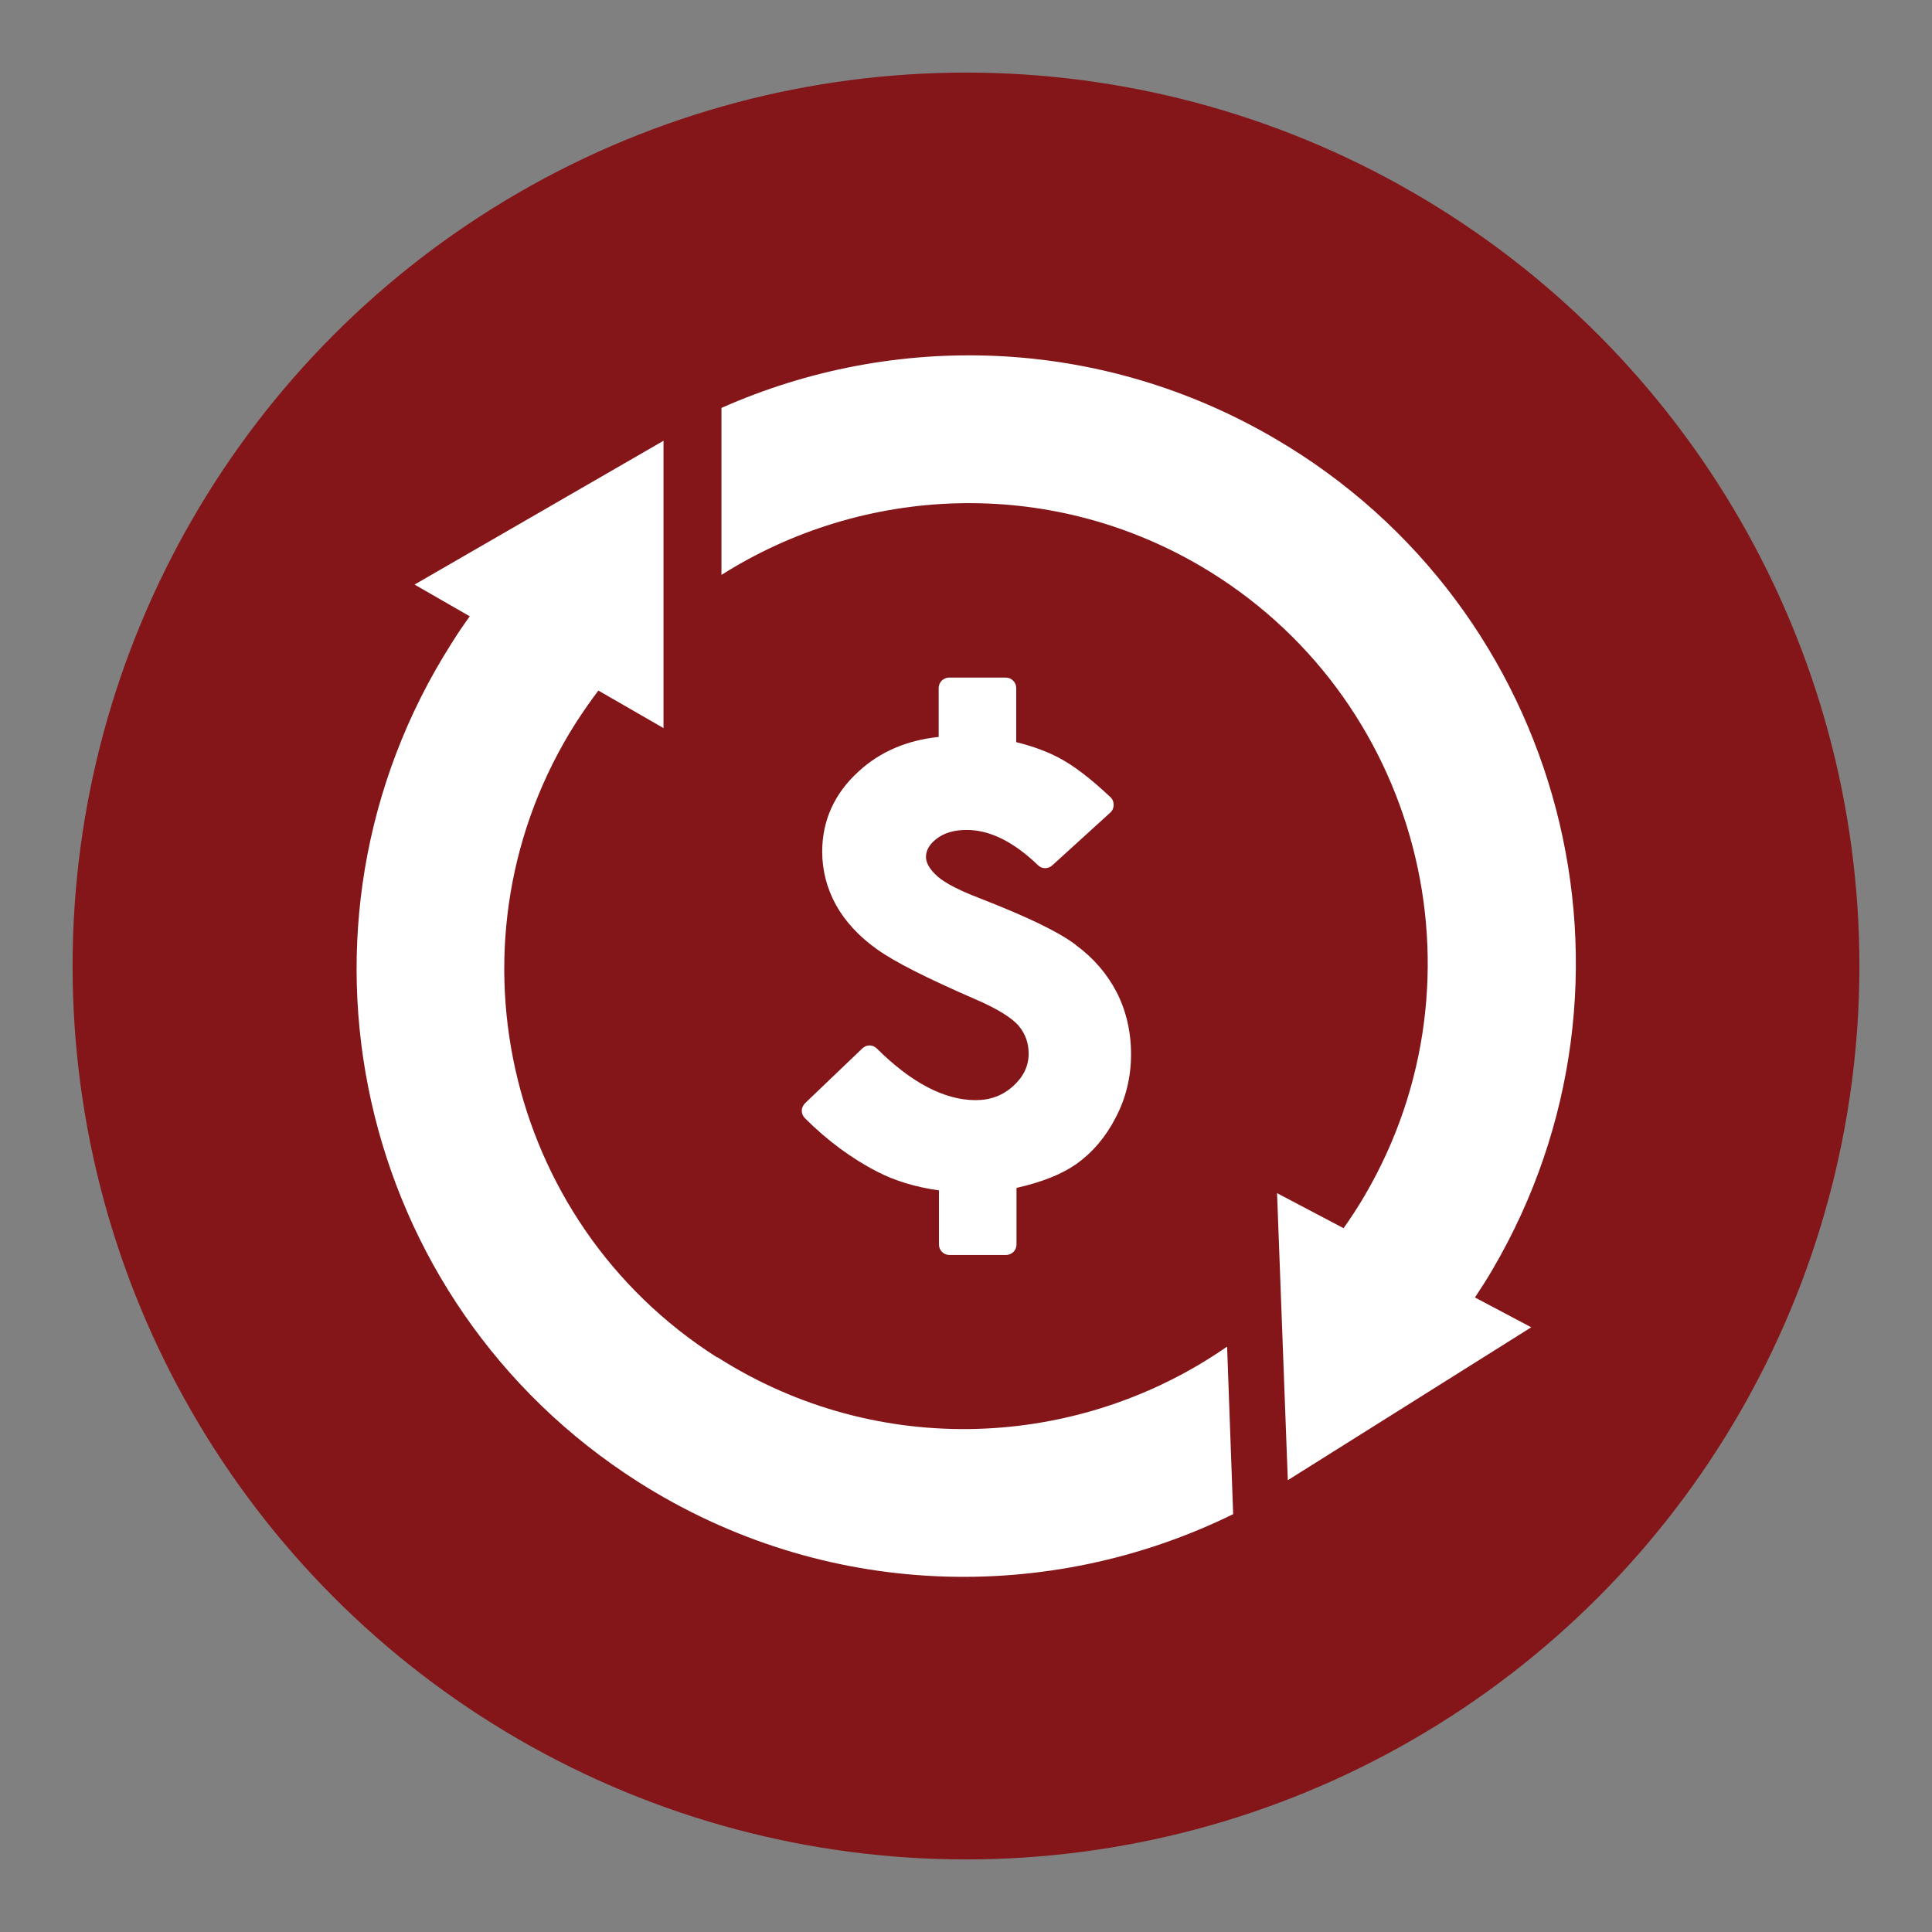 <?xml version="1.0" encoding="UTF-8"?><svg id="Layer_1" xmlns="http://www.w3.org/2000/svg" viewBox="0 0 70 70"><rect x="0" y="0" width="70" height="70" fill="#808080" stroke="none"/><defs><style>.cls-1{fill:#fff;}.cls-2{fill:#841619;}</style></defs><circle class="cls-2" cx="35" cy="35" r="32.37"/><path class="cls-1" d="m38.96,34.22c-.63-.47-1.74-1-3.4-1.65-1.06-.4-1.49-.7-1.67-.89-.23-.22-.34-.44-.34-.63,0-.24.12-.45.37-.65.28-.22.64-.33,1.11-.33.83,0,1.7.43,2.58,1.28.14.14.37.14.52,0l2.1-1.91c.08-.07.12-.17.12-.28,0-.11-.04-.21-.12-.28-.7-.66-1.3-1.12-1.82-1.4-.44-.24-.98-.44-1.59-.59v-1.96c0-.21-.17-.38-.38-.38h-2.05c-.21,0-.38.17-.38.38v1.77c-1.14.12-2.12.53-2.9,1.25-.88.8-1.32,1.78-1.32,2.91,0,.68.17,1.33.5,1.93.33.59.82,1.13,1.48,1.6.64.46,1.81,1.05,3.58,1.82.79.34,1.32.67,1.57.97.23.28.35.61.35.99,0,.45-.18.83-.55,1.17-.38.35-.83.52-1.37.52-1.13,0-2.33-.63-3.58-1.87-.15-.15-.38-.15-.53,0l-2.07,1.98c-.07.07-.12.17-.12.27,0,.1.04.2.11.27.81.81,1.7,1.47,2.64,1.95.62.32,1.37.55,2.22.67v1.96c0,.21.17.38.38.38h2.05c.21,0,.38-.17.38-.38v-2.05c.92-.21,1.63-.49,2.16-.86.59-.42,1.07-.98,1.43-1.68.37-.7.56-1.47.56-2.3s-.18-1.58-.52-2.25c-.35-.67-.84-1.24-1.48-1.71Z"/><path class="cls-1" d="m54.07,46.01c6.15-10.48,2.63-23.97-7.86-30.11-6.36-3.73-13.81-3.9-20.07-1.12v6.05c5.1-3.23,11.8-3.58,17.36-.32,7.92,4.65,10.59,14.87,5.95,22.8-.24.41-.5.81-.77,1.19l-2.41-1.27.39,10.4,8.82-5.54-2.04-1.08c.22-.33.43-.66.63-1Z"/><path class="cls-1" d="m25.98,49.18c-7.75-4.93-10.04-15.25-5.11-23,.26-.4.53-.79.81-1.16l2.36,1.36v-10.41s-9.02,5.21-9.02,5.21l2,1.15c-.23.32-.45.64-.66.98-6.52,10.25-3.5,23.85,6.76,30.38,6.73,4.28,14.89,4.45,21.56,1.17l-.22-6.07c-5.35,3.72-12.63,4.1-18.46.39Z"/></svg>